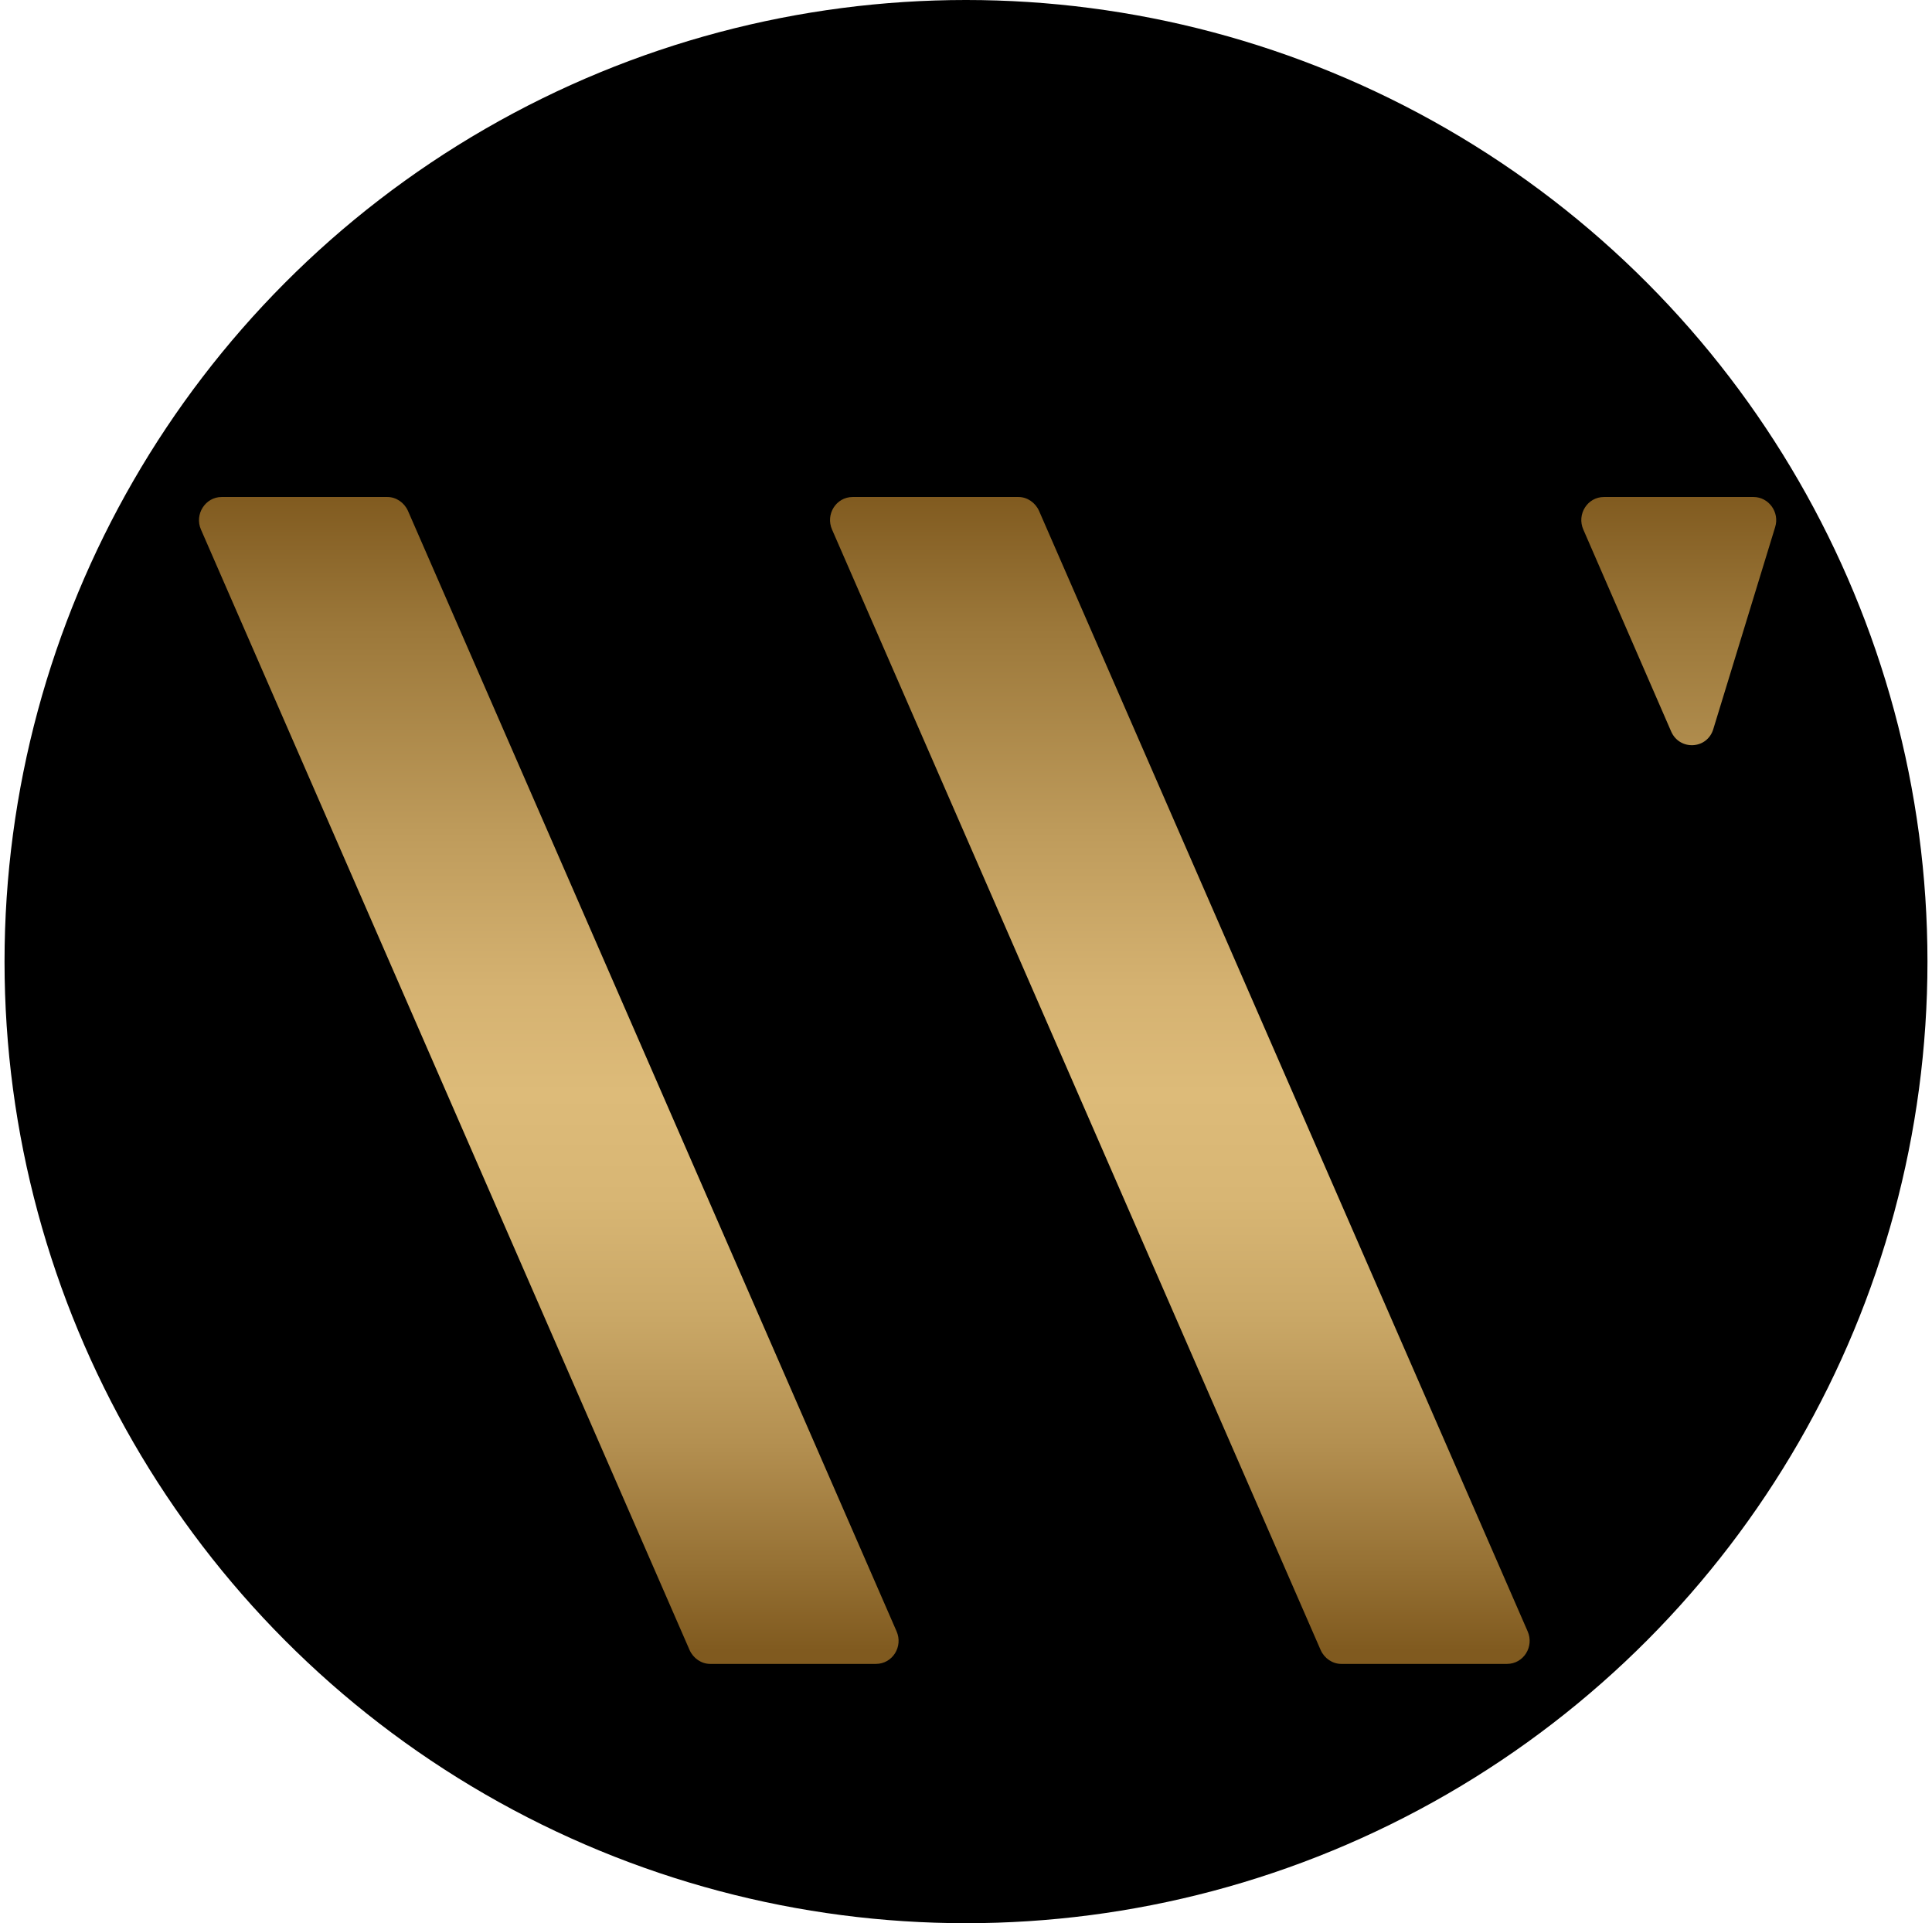 <svg xmlns="http://www.w3.org/2000/svg" width="213" height="212" viewBox="0 0 213 212" fill="none"><circle cx="106.5" cy="106" r="106" fill="black"></circle><g clip-path="url(#clip0_351_9)"><path d="M91.734 58.38L145.599 181.887C146.009 182.804 146.902 183.416 147.87 183.416H166.148C167.972 183.416 169.163 181.504 168.418 179.822L114.553 56.316C114.144 55.398 113.25 54.786 112.282 54.786H94.005C92.181 54.786 90.989 56.698 91.734 58.38ZM174.561 58.38L184.239 80.627C185.17 82.768 188.222 82.615 188.892 80.359L195.705 58.112C196.226 56.468 194.997 54.786 193.322 54.786H176.831C175.007 54.786 173.816 56.698 174.561 58.38ZM22.159 58.38L76.025 181.887C76.434 182.804 77.328 183.416 78.296 183.416H96.573C98.397 183.416 99.588 181.504 98.844 179.822L44.979 56.316C44.569 55.398 43.676 54.786 42.708 54.786H24.43C22.643 54.786 21.415 56.698 22.159 58.38Z" fill="url(#paint0_linear_351_9)"></path></g><defs><linearGradient id="paint0_linear_351_9" x1="295.729" y1="181.963" x2="295.729" y2="53.946" gradientUnits="userSpaceOnUse"><stop stop-color="#805A1F"></stop><stop offset="0.07" stop-color="#957033"></stop><stop offset="0.18" stop-color="#B49051"></stop><stop offset="0.29" stop-color="#CAA867"></stop><stop offset="0.39" stop-color="#D8B674"></stop><stop offset="0.48" stop-color="#DDBB79"></stop><stop offset="0.57" stop-color="#D5B271"></stop><stop offset="0.7" stop-color="#BF9C5C"></stop><stop offset="0.88" stop-color="#9C783A"></stop><stop offset="1" stop-color="#7F591E"></stop></linearGradient><clipPath id="clip0_351_9"><rect width="183.416" height="131.011" fill="white" transform="translate(14.792 52.404)"></rect></clipPath></defs></svg>